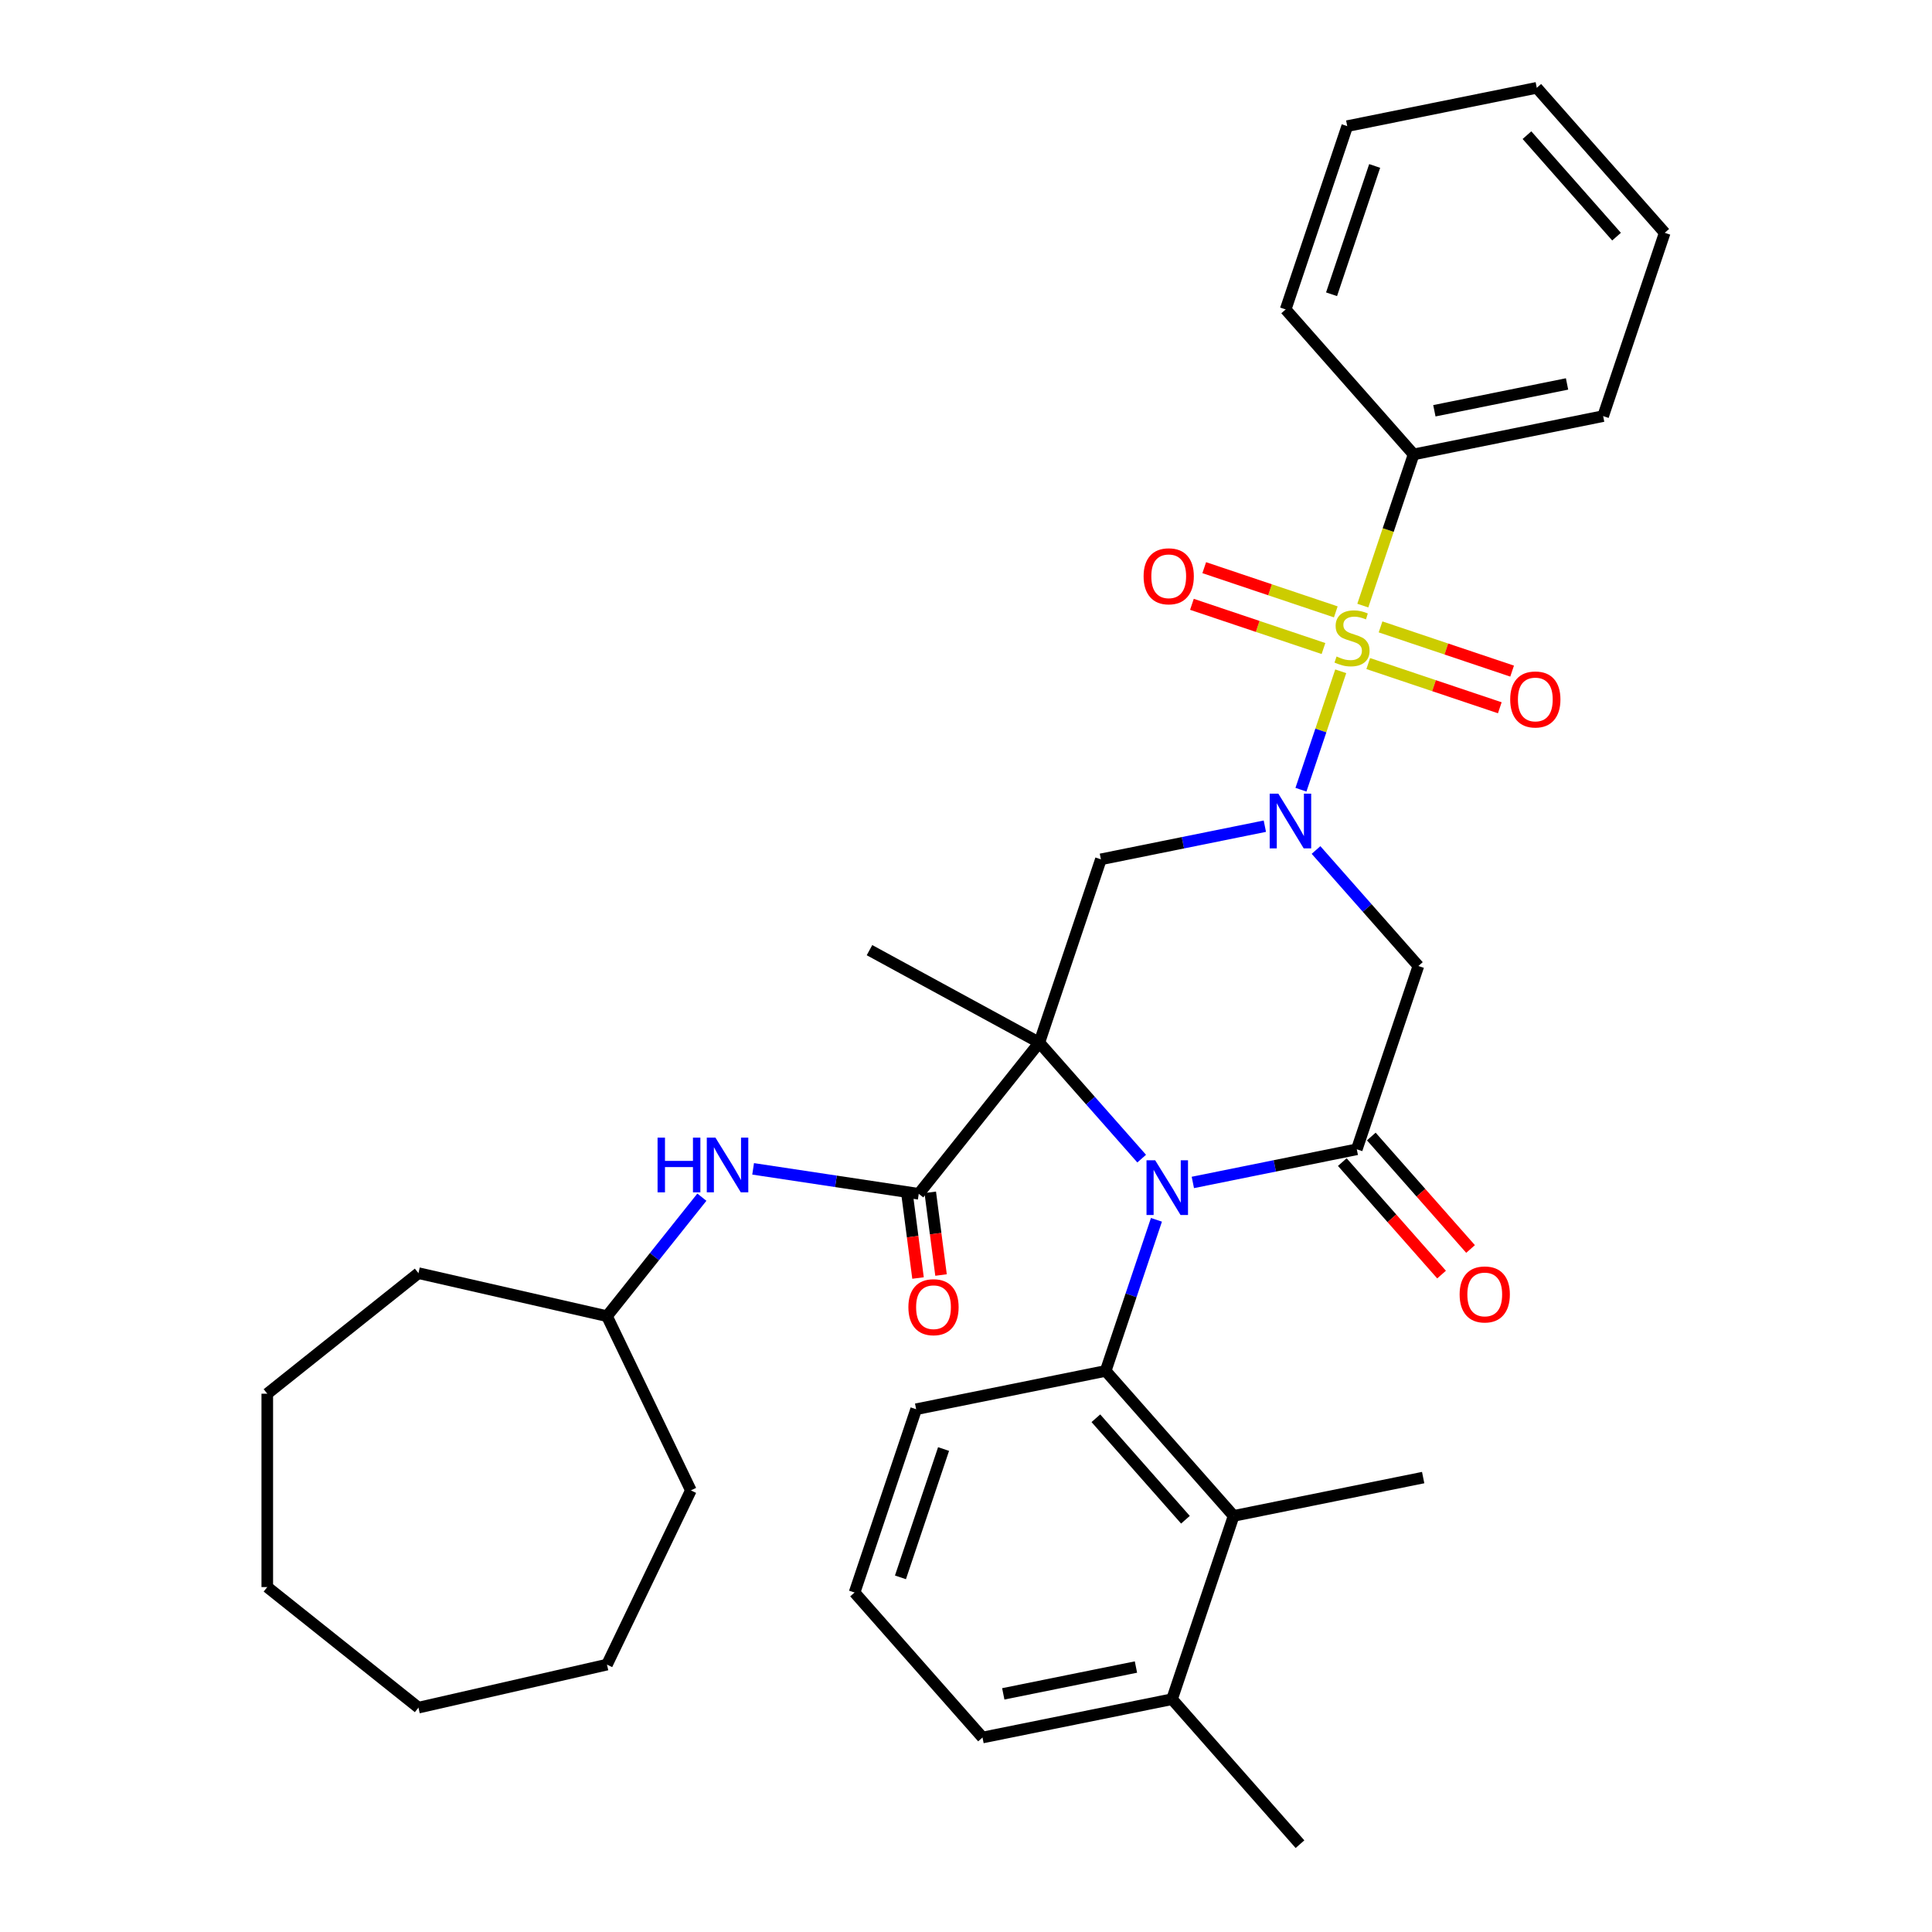 <?xml version='1.0' encoding='iso-8859-1'?>
<svg version='1.1' baseProfile='full'
              xmlns='http://www.w3.org/2000/svg'
                      xmlns:rdkit='http://www.rdkit.org/xml'
                      xmlns:xlink='http://www.w3.org/1999/xlink'
                  xml:space='preserve'
width='1000px' height='1000px' viewBox='0 0 1000 1000'>
<!-- END OF HEADER -->
<rect style='opacity:1.0;fill:#FFFFFF;stroke:none' width='1000' height='1000' x='0' y='0'> </rect>
<path class='bond-0' d='M 537.947,539.664 L 564.439,569.683' style='fill:none;fill-rule:evenodd;stroke:#000000;stroke-width:6px;stroke-linecap:butt;stroke-linejoin:miter;stroke-opacity:1' />
<path class='bond-0' d='M 564.439,569.683 L 590.931,599.702' style='fill:none;fill-rule:evenodd;stroke:#0000FF;stroke-width:6px;stroke-linecap:butt;stroke-linejoin:miter;stroke-opacity:1' />
<path class='bond-4' d='M 537.947,539.664 L 569.823,444.788' style='fill:none;fill-rule:evenodd;stroke:#000000;stroke-width:6px;stroke-linecap:butt;stroke-linejoin:miter;stroke-opacity:1' />
<path class='bond-5' d='M 537.947,539.664 L 475.544,617.915' style='fill:none;fill-rule:evenodd;stroke:#000000;stroke-width:6px;stroke-linecap:butt;stroke-linejoin:miter;stroke-opacity:1' />
<path class='bond-16' d='M 537.947,539.664 L 450.048,491.797' style='fill:none;fill-rule:evenodd;stroke:#000000;stroke-width:6px;stroke-linecap:butt;stroke-linejoin:miter;stroke-opacity:1' />
<path class='bond-3' d='M 617.416,612.03 L 659.846,603.453' style='fill:none;fill-rule:evenodd;stroke:#0000FF;stroke-width:6px;stroke-linecap:butt;stroke-linejoin:miter;stroke-opacity:1' />
<path class='bond-3' d='M 659.846,603.453 L 702.276,594.875' style='fill:none;fill-rule:evenodd;stroke:#000000;stroke-width:6px;stroke-linecap:butt;stroke-linejoin:miter;stroke-opacity:1' />
<path class='bond-6' d='M 598.575,631.37 L 585.436,670.476' style='fill:none;fill-rule:evenodd;stroke:#0000FF;stroke-width:6px;stroke-linecap:butt;stroke-linejoin:miter;stroke-opacity:1' />
<path class='bond-6' d='M 585.436,670.476 L 572.297,709.583' style='fill:none;fill-rule:evenodd;stroke:#000000;stroke-width:6px;stroke-linecap:butt;stroke-linejoin:miter;stroke-opacity:1' />
<path class='bond-1' d='M 693.963,347.463 L 683.667,378.108' style='fill:none;fill-rule:evenodd;stroke:#CCCC00;stroke-width:6px;stroke-linecap:butt;stroke-linejoin:miter;stroke-opacity:1' />
<path class='bond-1' d='M 683.667,378.108 L 673.37,408.753' style='fill:none;fill-rule:evenodd;stroke:#0000FF;stroke-width:6px;stroke-linecap:butt;stroke-linejoin:miter;stroke-opacity:1' />
<path class='bond-10' d='M 691.408,316.702 L 657.36,305.262' style='fill:none;fill-rule:evenodd;stroke:#CCCC00;stroke-width:6px;stroke-linecap:butt;stroke-linejoin:miter;stroke-opacity:1' />
<path class='bond-10' d='M 657.36,305.262 L 623.312,293.823' style='fill:none;fill-rule:evenodd;stroke:#FF0000;stroke-width:6px;stroke-linecap:butt;stroke-linejoin:miter;stroke-opacity:1' />
<path class='bond-10' d='M 685.033,335.677 L 650.985,324.237' style='fill:none;fill-rule:evenodd;stroke:#CCCC00;stroke-width:6px;stroke-linecap:butt;stroke-linejoin:miter;stroke-opacity:1' />
<path class='bond-10' d='M 650.985,324.237 L 616.936,312.798' style='fill:none;fill-rule:evenodd;stroke:#FF0000;stroke-width:6px;stroke-linecap:butt;stroke-linejoin:miter;stroke-opacity:1' />
<path class='bond-11' d='M 708.197,343.46 L 742.246,354.9' style='fill:none;fill-rule:evenodd;stroke:#CCCC00;stroke-width:6px;stroke-linecap:butt;stroke-linejoin:miter;stroke-opacity:1' />
<path class='bond-11' d='M 742.246,354.9 L 776.294,366.339' style='fill:none;fill-rule:evenodd;stroke:#FF0000;stroke-width:6px;stroke-linecap:butt;stroke-linejoin:miter;stroke-opacity:1' />
<path class='bond-11' d='M 714.573,324.485 L 748.621,335.924' style='fill:none;fill-rule:evenodd;stroke:#CCCC00;stroke-width:6px;stroke-linecap:butt;stroke-linejoin:miter;stroke-opacity:1' />
<path class='bond-11' d='M 748.621,335.924 L 782.669,347.364' style='fill:none;fill-rule:evenodd;stroke:#FF0000;stroke-width:6px;stroke-linecap:butt;stroke-linejoin:miter;stroke-opacity:1' />
<path class='bond-12' d='M 705.387,313.459 L 718.533,274.332' style='fill:none;fill-rule:evenodd;stroke:#CCCC00;stroke-width:6px;stroke-linecap:butt;stroke-linejoin:miter;stroke-opacity:1' />
<path class='bond-12' d='M 718.533,274.332 L 731.679,235.205' style='fill:none;fill-rule:evenodd;stroke:#000000;stroke-width:6px;stroke-linecap:butt;stroke-linejoin:miter;stroke-opacity:1' />
<path class='bond-2' d='M 654.684,427.633 L 612.254,436.211' style='fill:none;fill-rule:evenodd;stroke:#0000FF;stroke-width:6px;stroke-linecap:butt;stroke-linejoin:miter;stroke-opacity:1' />
<path class='bond-2' d='M 612.254,436.211 L 569.823,444.788' style='fill:none;fill-rule:evenodd;stroke:#000000;stroke-width:6px;stroke-linecap:butt;stroke-linejoin:miter;stroke-opacity:1' />
<path class='bond-7' d='M 681.168,439.962 L 707.661,469.981' style='fill:none;fill-rule:evenodd;stroke:#0000FF;stroke-width:6px;stroke-linecap:butt;stroke-linejoin:miter;stroke-opacity:1' />
<path class='bond-7' d='M 707.661,469.981 L 734.153,500' style='fill:none;fill-rule:evenodd;stroke:#000000;stroke-width:6px;stroke-linecap:butt;stroke-linejoin:miter;stroke-opacity:1' />
<path class='bond-13' d='M 694.772,601.498 L 720.462,630.609' style='fill:none;fill-rule:evenodd;stroke:#000000;stroke-width:6px;stroke-linecap:butt;stroke-linejoin:miter;stroke-opacity:1' />
<path class='bond-13' d='M 720.462,630.609 L 746.152,659.719' style='fill:none;fill-rule:evenodd;stroke:#FF0000;stroke-width:6px;stroke-linecap:butt;stroke-linejoin:miter;stroke-opacity:1' />
<path class='bond-13' d='M 709.781,588.253 L 735.471,617.364' style='fill:none;fill-rule:evenodd;stroke:#000000;stroke-width:6px;stroke-linecap:butt;stroke-linejoin:miter;stroke-opacity:1' />
<path class='bond-13' d='M 735.471,617.364 L 761.161,646.474' style='fill:none;fill-rule:evenodd;stroke:#FF0000;stroke-width:6px;stroke-linecap:butt;stroke-linejoin:miter;stroke-opacity:1' />
<path class='bond-34' d='M 702.276,594.875 L 734.153,500' style='fill:none;fill-rule:evenodd;stroke:#000000;stroke-width:6px;stroke-linecap:butt;stroke-linejoin:miter;stroke-opacity:1' />
<path class='bond-9' d='M 475.544,617.915 L 432.68,611.455' style='fill:none;fill-rule:evenodd;stroke:#000000;stroke-width:6px;stroke-linecap:butt;stroke-linejoin:miter;stroke-opacity:1' />
<path class='bond-9' d='M 432.68,611.455 L 389.816,604.994' style='fill:none;fill-rule:evenodd;stroke:#0000FF;stroke-width:6px;stroke-linecap:butt;stroke-linejoin:miter;stroke-opacity:1' />
<path class='bond-14' d='M 469.589,618.691 L 472.378,640.095' style='fill:none;fill-rule:evenodd;stroke:#000000;stroke-width:6px;stroke-linecap:butt;stroke-linejoin:miter;stroke-opacity:1' />
<path class='bond-14' d='M 472.378,640.095 L 475.168,661.499' style='fill:none;fill-rule:evenodd;stroke:#FF0000;stroke-width:6px;stroke-linecap:butt;stroke-linejoin:miter;stroke-opacity:1' />
<path class='bond-14' d='M 481.498,617.139 L 484.288,638.543' style='fill:none;fill-rule:evenodd;stroke:#000000;stroke-width:6px;stroke-linecap:butt;stroke-linejoin:miter;stroke-opacity:1' />
<path class='bond-14' d='M 484.288,638.543 L 487.078,659.947' style='fill:none;fill-rule:evenodd;stroke:#FF0000;stroke-width:6px;stroke-linecap:butt;stroke-linejoin:miter;stroke-opacity:1' />
<path class='bond-8' d='M 572.297,709.583 L 638.523,784.626' style='fill:none;fill-rule:evenodd;stroke:#000000;stroke-width:6px;stroke-linecap:butt;stroke-linejoin:miter;stroke-opacity:1' />
<path class='bond-8' d='M 567.222,734.085 L 613.581,786.615' style='fill:none;fill-rule:evenodd;stroke:#000000;stroke-width:6px;stroke-linecap:butt;stroke-linejoin:miter;stroke-opacity:1' />
<path class='bond-17' d='M 572.297,709.583 L 474.194,729.415' style='fill:none;fill-rule:evenodd;stroke:#000000;stroke-width:6px;stroke-linecap:butt;stroke-linejoin:miter;stroke-opacity:1' />
<path class='bond-15' d='M 638.523,784.626 L 606.647,879.502' style='fill:none;fill-rule:evenodd;stroke:#000000;stroke-width:6px;stroke-linecap:butt;stroke-linejoin:miter;stroke-opacity:1' />
<path class='bond-19' d='M 638.523,784.626 L 736.626,764.795' style='fill:none;fill-rule:evenodd;stroke:#000000;stroke-width:6px;stroke-linecap:butt;stroke-linejoin:miter;stroke-opacity:1' />
<path class='bond-18' d='M 363.287,619.66 L 338.729,650.455' style='fill:none;fill-rule:evenodd;stroke:#0000FF;stroke-width:6px;stroke-linecap:butt;stroke-linejoin:miter;stroke-opacity:1' />
<path class='bond-18' d='M 338.729,650.455 L 314.171,681.249' style='fill:none;fill-rule:evenodd;stroke:#000000;stroke-width:6px;stroke-linecap:butt;stroke-linejoin:miter;stroke-opacity:1' />
<path class='bond-22' d='M 731.679,235.205 L 829.782,215.374' style='fill:none;fill-rule:evenodd;stroke:#000000;stroke-width:6px;stroke-linecap:butt;stroke-linejoin:miter;stroke-opacity:1' />
<path class='bond-22' d='M 742.428,212.61 L 811.1,198.728' style='fill:none;fill-rule:evenodd;stroke:#000000;stroke-width:6px;stroke-linecap:butt;stroke-linejoin:miter;stroke-opacity:1' />
<path class='bond-23' d='M 731.679,235.205 L 665.453,160.162' style='fill:none;fill-rule:evenodd;stroke:#000000;stroke-width:6px;stroke-linecap:butt;stroke-linejoin:miter;stroke-opacity:1' />
<path class='bond-24' d='M 606.647,879.502 L 672.873,954.545' style='fill:none;fill-rule:evenodd;stroke:#000000;stroke-width:6px;stroke-linecap:butt;stroke-linejoin:miter;stroke-opacity:1' />
<path class='bond-35' d='M 606.647,879.502 L 508.544,899.334' style='fill:none;fill-rule:evenodd;stroke:#000000;stroke-width:6px;stroke-linecap:butt;stroke-linejoin:miter;stroke-opacity:1' />
<path class='bond-35' d='M 587.965,862.856 L 519.293,876.738' style='fill:none;fill-rule:evenodd;stroke:#000000;stroke-width:6px;stroke-linecap:butt;stroke-linejoin:miter;stroke-opacity:1' />
<path class='bond-20' d='M 474.194,729.415 L 442.318,824.29' style='fill:none;fill-rule:evenodd;stroke:#000000;stroke-width:6px;stroke-linecap:butt;stroke-linejoin:miter;stroke-opacity:1' />
<path class='bond-20' d='M 488.388,750.021 L 466.074,816.434' style='fill:none;fill-rule:evenodd;stroke:#000000;stroke-width:6px;stroke-linecap:butt;stroke-linejoin:miter;stroke-opacity:1' />
<path class='bond-25' d='M 314.171,681.249 L 357.597,771.425' style='fill:none;fill-rule:evenodd;stroke:#000000;stroke-width:6px;stroke-linecap:butt;stroke-linejoin:miter;stroke-opacity:1' />
<path class='bond-26' d='M 314.171,681.249 L 216.593,658.978' style='fill:none;fill-rule:evenodd;stroke:#000000;stroke-width:6px;stroke-linecap:butt;stroke-linejoin:miter;stroke-opacity:1' />
<path class='bond-21' d='M 442.318,824.29 L 508.544,899.334' style='fill:none;fill-rule:evenodd;stroke:#000000;stroke-width:6px;stroke-linecap:butt;stroke-linejoin:miter;stroke-opacity:1' />
<path class='bond-28' d='M 829.782,215.374 L 861.658,120.498' style='fill:none;fill-rule:evenodd;stroke:#000000;stroke-width:6px;stroke-linecap:butt;stroke-linejoin:miter;stroke-opacity:1' />
<path class='bond-27' d='M 665.453,160.162 L 697.329,65.287' style='fill:none;fill-rule:evenodd;stroke:#000000;stroke-width:6px;stroke-linecap:butt;stroke-linejoin:miter;stroke-opacity:1' />
<path class='bond-27' d='M 689.209,152.306 L 711.523,85.893' style='fill:none;fill-rule:evenodd;stroke:#000000;stroke-width:6px;stroke-linecap:butt;stroke-linejoin:miter;stroke-opacity:1' />
<path class='bond-30' d='M 357.597,771.425 L 314.171,861.6' style='fill:none;fill-rule:evenodd;stroke:#000000;stroke-width:6px;stroke-linecap:butt;stroke-linejoin:miter;stroke-opacity:1' />
<path class='bond-29' d='M 216.593,658.978 L 138.342,721.381' style='fill:none;fill-rule:evenodd;stroke:#000000;stroke-width:6px;stroke-linecap:butt;stroke-linejoin:miter;stroke-opacity:1' />
<path class='bond-31' d='M 697.329,65.287 L 795.432,45.455' style='fill:none;fill-rule:evenodd;stroke:#000000;stroke-width:6px;stroke-linecap:butt;stroke-linejoin:miter;stroke-opacity:1' />
<path class='bond-37' d='M 861.658,120.498 L 795.432,45.455' style='fill:none;fill-rule:evenodd;stroke:#000000;stroke-width:6px;stroke-linecap:butt;stroke-linejoin:miter;stroke-opacity:1' />
<path class='bond-37' d='M 836.716,122.487 L 790.357,69.956' style='fill:none;fill-rule:evenodd;stroke:#000000;stroke-width:6px;stroke-linecap:butt;stroke-linejoin:miter;stroke-opacity:1' />
<path class='bond-33' d='M 138.342,721.381 L 138.342,821.469' style='fill:none;fill-rule:evenodd;stroke:#000000;stroke-width:6px;stroke-linecap:butt;stroke-linejoin:miter;stroke-opacity:1' />
<path class='bond-32' d='M 314.171,861.6 L 216.593,883.872' style='fill:none;fill-rule:evenodd;stroke:#000000;stroke-width:6px;stroke-linecap:butt;stroke-linejoin:miter;stroke-opacity:1' />
<path class='bond-36' d='M 216.593,883.872 L 138.342,821.469' style='fill:none;fill-rule:evenodd;stroke:#000000;stroke-width:6px;stroke-linecap:butt;stroke-linejoin:miter;stroke-opacity:1' />
<path  class='atom-1' d='M 597.913 600.547
L 607.193 615.547
Q 608.113 617.027, 609.593 619.707
Q 611.073 622.387, 611.153 622.547
L 611.153 600.547
L 614.913 600.547
L 614.913 628.867
L 611.033 628.867
L 601.073 612.467
Q 599.913 610.547, 598.673 608.347
Q 597.473 606.147, 597.113 605.467
L 597.113 628.867
L 593.433 628.867
L 593.433 600.547
L 597.913 600.547
' fill='#0000FF'/>
<path  class='atom-2' d='M 691.803 339.801
Q 692.123 339.921, 693.443 340.481
Q 694.763 341.041, 696.203 341.401
Q 697.683 341.721, 699.123 341.721
Q 701.803 341.721, 703.363 340.441
Q 704.923 339.121, 704.923 336.841
Q 704.923 335.281, 704.123 334.321
Q 703.363 333.361, 702.163 332.841
Q 700.963 332.321, 698.963 331.721
Q 696.443 330.961, 694.923 330.241
Q 693.443 329.521, 692.363 328.001
Q 691.323 326.481, 691.323 323.921
Q 691.323 320.361, 693.723 318.161
Q 696.163 315.961, 700.963 315.961
Q 704.243 315.961, 707.963 317.521
L 707.043 320.601
Q 703.643 319.201, 701.083 319.201
Q 698.323 319.201, 696.803 320.361
Q 695.283 321.481, 695.323 323.441
Q 695.323 324.961, 696.083 325.881
Q 696.883 326.801, 698.003 327.321
Q 699.163 327.841, 701.083 328.441
Q 703.643 329.241, 705.163 330.041
Q 706.683 330.841, 707.763 332.481
Q 708.883 334.081, 708.883 336.841
Q 708.883 340.761, 706.243 342.881
Q 703.643 344.961, 699.283 344.961
Q 696.763 344.961, 694.843 344.401
Q 692.963 343.881, 690.723 342.961
L 691.803 339.801
' fill='#CCCC00'/>
<path  class='atom-3' d='M 661.666 410.796
L 670.946 425.796
Q 671.866 427.276, 673.346 429.956
Q 674.826 432.636, 674.906 432.796
L 674.906 410.796
L 678.666 410.796
L 678.666 439.116
L 674.786 439.116
L 664.826 422.716
Q 663.666 420.796, 662.426 418.596
Q 661.226 416.396, 660.866 415.716
L 660.866 439.116
L 657.186 439.116
L 657.186 410.796
L 661.666 410.796
' fill='#0000FF'/>
<path  class='atom-10' d='M 340.354 588.838
L 344.194 588.838
L 344.194 600.878
L 358.674 600.878
L 358.674 588.838
L 362.514 588.838
L 362.514 617.158
L 358.674 617.158
L 358.674 604.078
L 344.194 604.078
L 344.194 617.158
L 340.354 617.158
L 340.354 588.838
' fill='#0000FF'/>
<path  class='atom-10' d='M 370.314 588.838
L 379.594 603.838
Q 380.514 605.318, 381.994 607.998
Q 383.474 610.678, 383.554 610.838
L 383.554 588.838
L 387.314 588.838
L 387.314 617.158
L 383.434 617.158
L 373.474 600.758
Q 372.314 598.838, 371.074 596.638
Q 369.874 594.438, 369.514 593.758
L 369.514 617.158
L 365.834 617.158
L 365.834 588.838
L 370.314 588.838
' fill='#0000FF'/>
<path  class='atom-11' d='M 591.927 298.285
Q 591.927 291.485, 595.287 287.685
Q 598.647 283.885, 604.927 283.885
Q 611.207 283.885, 614.567 287.685
Q 617.927 291.485, 617.927 298.285
Q 617.927 305.165, 614.527 309.085
Q 611.127 312.965, 604.927 312.965
Q 598.687 312.965, 595.287 309.085
Q 591.927 305.205, 591.927 298.285
M 604.927 309.765
Q 609.247 309.765, 611.567 306.885
Q 613.927 303.965, 613.927 298.285
Q 613.927 292.725, 611.567 289.925
Q 609.247 287.085, 604.927 287.085
Q 600.607 287.085, 598.247 289.885
Q 595.927 292.685, 595.927 298.285
Q 595.927 304.005, 598.247 306.885
Q 600.607 309.765, 604.927 309.765
' fill='#FF0000'/>
<path  class='atom-12' d='M 781.678 362.037
Q 781.678 355.237, 785.038 351.437
Q 788.398 347.637, 794.678 347.637
Q 800.958 347.637, 804.318 351.437
Q 807.678 355.237, 807.678 362.037
Q 807.678 368.917, 804.278 372.837
Q 800.878 376.717, 794.678 376.717
Q 788.438 376.717, 785.038 372.837
Q 781.678 368.957, 781.678 362.037
M 794.678 373.517
Q 798.998 373.517, 801.318 370.637
Q 803.678 367.717, 803.678 362.037
Q 803.678 356.477, 801.318 353.677
Q 798.998 350.837, 794.678 350.837
Q 790.358 350.837, 787.998 353.637
Q 785.678 356.437, 785.678 362.037
Q 785.678 367.757, 787.998 370.637
Q 790.358 373.517, 794.678 373.517
' fill='#FF0000'/>
<path  class='atom-14' d='M 755.502 669.999
Q 755.502 663.199, 758.862 659.399
Q 762.222 655.599, 768.502 655.599
Q 774.782 655.599, 778.142 659.399
Q 781.502 663.199, 781.502 669.999
Q 781.502 676.879, 778.102 680.799
Q 774.702 684.679, 768.502 684.679
Q 762.262 684.679, 758.862 680.799
Q 755.502 676.919, 755.502 669.999
M 768.502 681.479
Q 772.822 681.479, 775.142 678.599
Q 777.502 675.679, 777.502 669.999
Q 777.502 664.439, 775.142 661.639
Q 772.822 658.799, 768.502 658.799
Q 764.182 658.799, 761.822 661.599
Q 759.502 664.399, 759.502 669.999
Q 759.502 675.719, 761.822 678.599
Q 764.182 681.479, 768.502 681.479
' fill='#FF0000'/>
<path  class='atom-15' d='M 470.182 676.6
Q 470.182 669.8, 473.542 666
Q 476.902 662.2, 483.182 662.2
Q 489.462 662.2, 492.822 666
Q 496.182 669.8, 496.182 676.6
Q 496.182 683.48, 492.782 687.4
Q 489.382 691.28, 483.182 691.28
Q 476.942 691.28, 473.542 687.4
Q 470.182 683.52, 470.182 676.6
M 483.182 688.08
Q 487.502 688.08, 489.822 685.2
Q 492.182 682.28, 492.182 676.6
Q 492.182 671.04, 489.822 668.24
Q 487.502 665.4, 483.182 665.4
Q 478.862 665.4, 476.502 668.2
Q 474.182 671, 474.182 676.6
Q 474.182 682.32, 476.502 685.2
Q 478.862 688.08, 483.182 688.08
' fill='#FF0000'/>
</svg>
